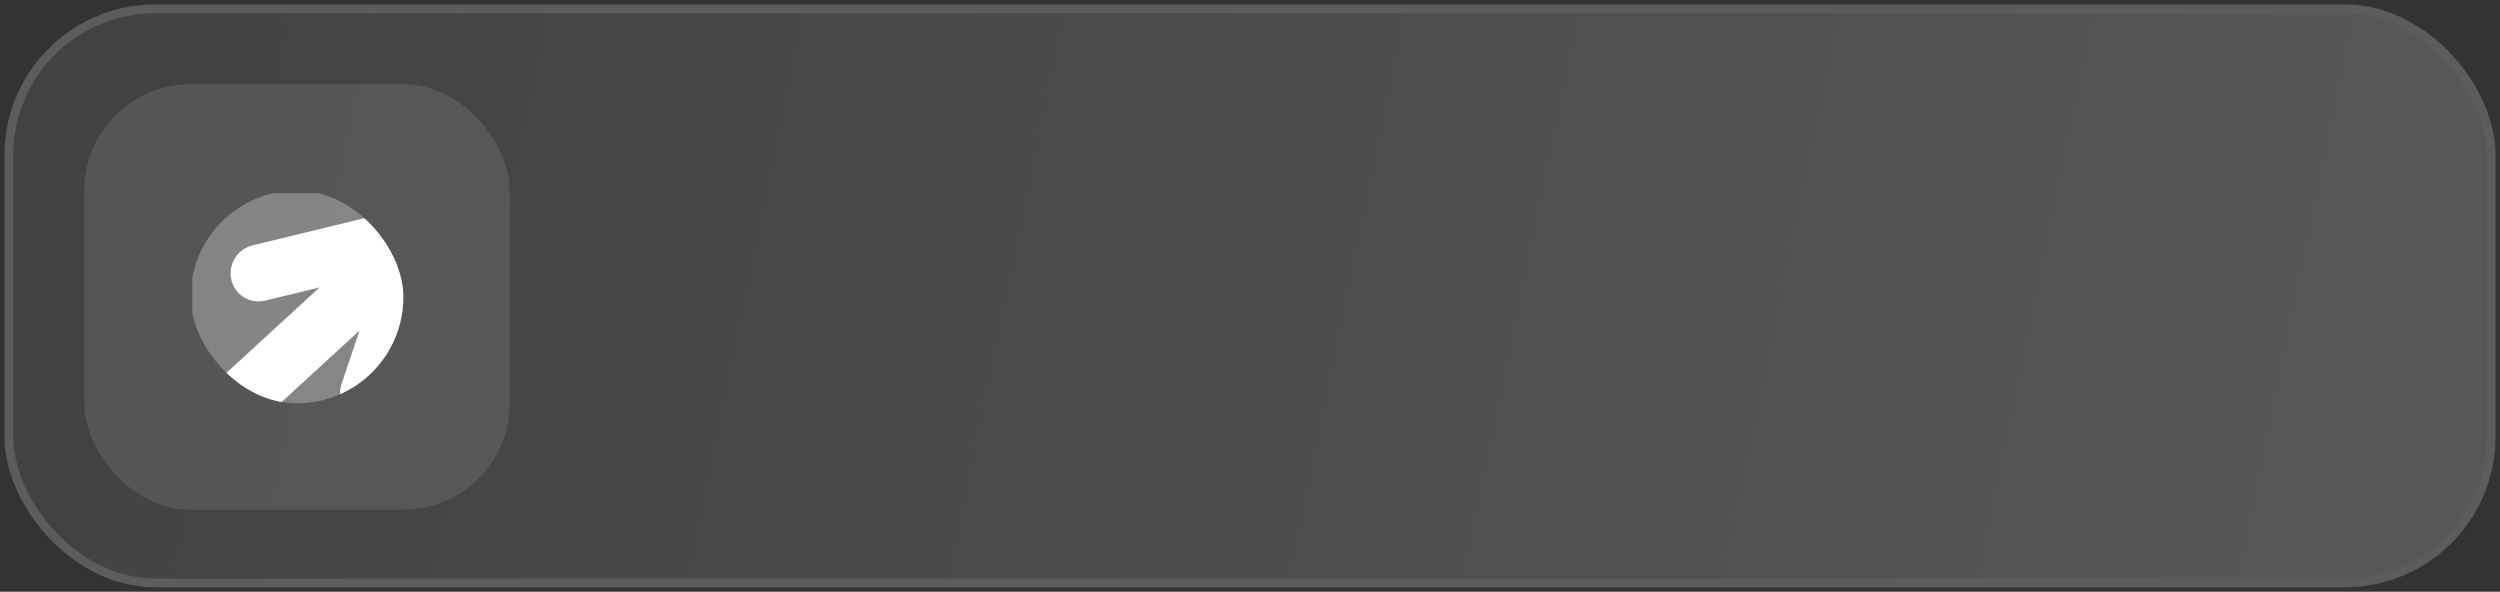 <?xml version="1.0" encoding="UTF-8"?> <svg xmlns="http://www.w3.org/2000/svg" width="376" height="89" viewBox="0 0 376 89" fill="none"><rect x="0" y="0" width="376" height="89" fill="#333333" stroke="none"/><g data-figma-bg-blur-radius="26.6627"><rect x="2" y="2" width="372" height="85" rx="21.33" fill="url(#paint0_linear_2212_1579)" fill-opacity="0.5"></rect><rect x="1.333" y="1.333" width="373.333" height="86.333" rx="21.997" stroke="white" stroke-opacity="0.2" stroke-width="1.333"></rect><g data-figma-bg-blur-radius="15.9976"><rect x="12.665" y="12.665" width="63.995" height="63.995" rx="15.998" fill="white" fill-opacity="0.1"></rect><g clip-path="url(#clip2_2212_1579)"><path d="M58.678 29.064H30.925C29.82 29.064 28.925 29.959 28.925 31.064V58.817C28.925 59.922 29.82 60.817 30.925 60.817H58.678C59.783 60.817 60.678 59.922 60.678 58.817V31.064C60.678 29.959 59.783 29.064 58.678 29.064Z" fill="white" fill-opacity="0.28"></path><path fill-rule="evenodd" clip-rule="evenodd" d="M64.862 30.976C67.103 31.697 68.312 34.091 67.562 36.322L59.481 60.375C58.731 62.607 56.306 63.832 54.065 63.111C51.824 62.39 50.614 59.996 51.364 57.765L54.069 49.716L16.497 84.197L10.519 77.682L48.064 43.225L39.886 45.212C37.599 45.768 35.317 44.359 34.791 42.064C34.265 39.769 35.693 37.458 37.98 36.902L61.947 31.078C62.847 30.719 63.873 30.658 64.862 30.976Z" fill="url(#paint1_linear_2212_1579)"></path></g></g></g><defs><clipPath id="bgblur_0_2212_1579_clip_path" transform="translate(25.996 25.996)"><rect x="2" y="2" width="372" height="85" rx="21.33"></rect></clipPath><clipPath id="bgblur_1_2212_1579_clip_path" transform="translate(3.333 3.333)"><rect x="12.665" y="12.665" width="63.995" height="63.995" rx="15.998"></rect></clipPath><linearGradient id="paint0_linear_2212_1579" x1="25.404" y1="2" x2="342.365" y2="67.102" gradientUnits="userSpaceOnUse"><stop stop-color="white" stop-opacity="0.15"></stop><stop offset="1" stop-color="white" stop-opacity="0.35"></stop></linearGradient><linearGradient id="paint1_linear_2212_1579" x1="18.994" y1="64.092" x2="83.101" y2="36.282" gradientUnits="userSpaceOnUse"><stop stop-color="white"></stop><stop offset="1" stop-color="white"></stop></linearGradient><clipPath id="clip2_2212_1579"><rect x="28.663" y="28.663" width="32" height="32" rx="16" fill="white"></rect></clipPath></defs></svg> 